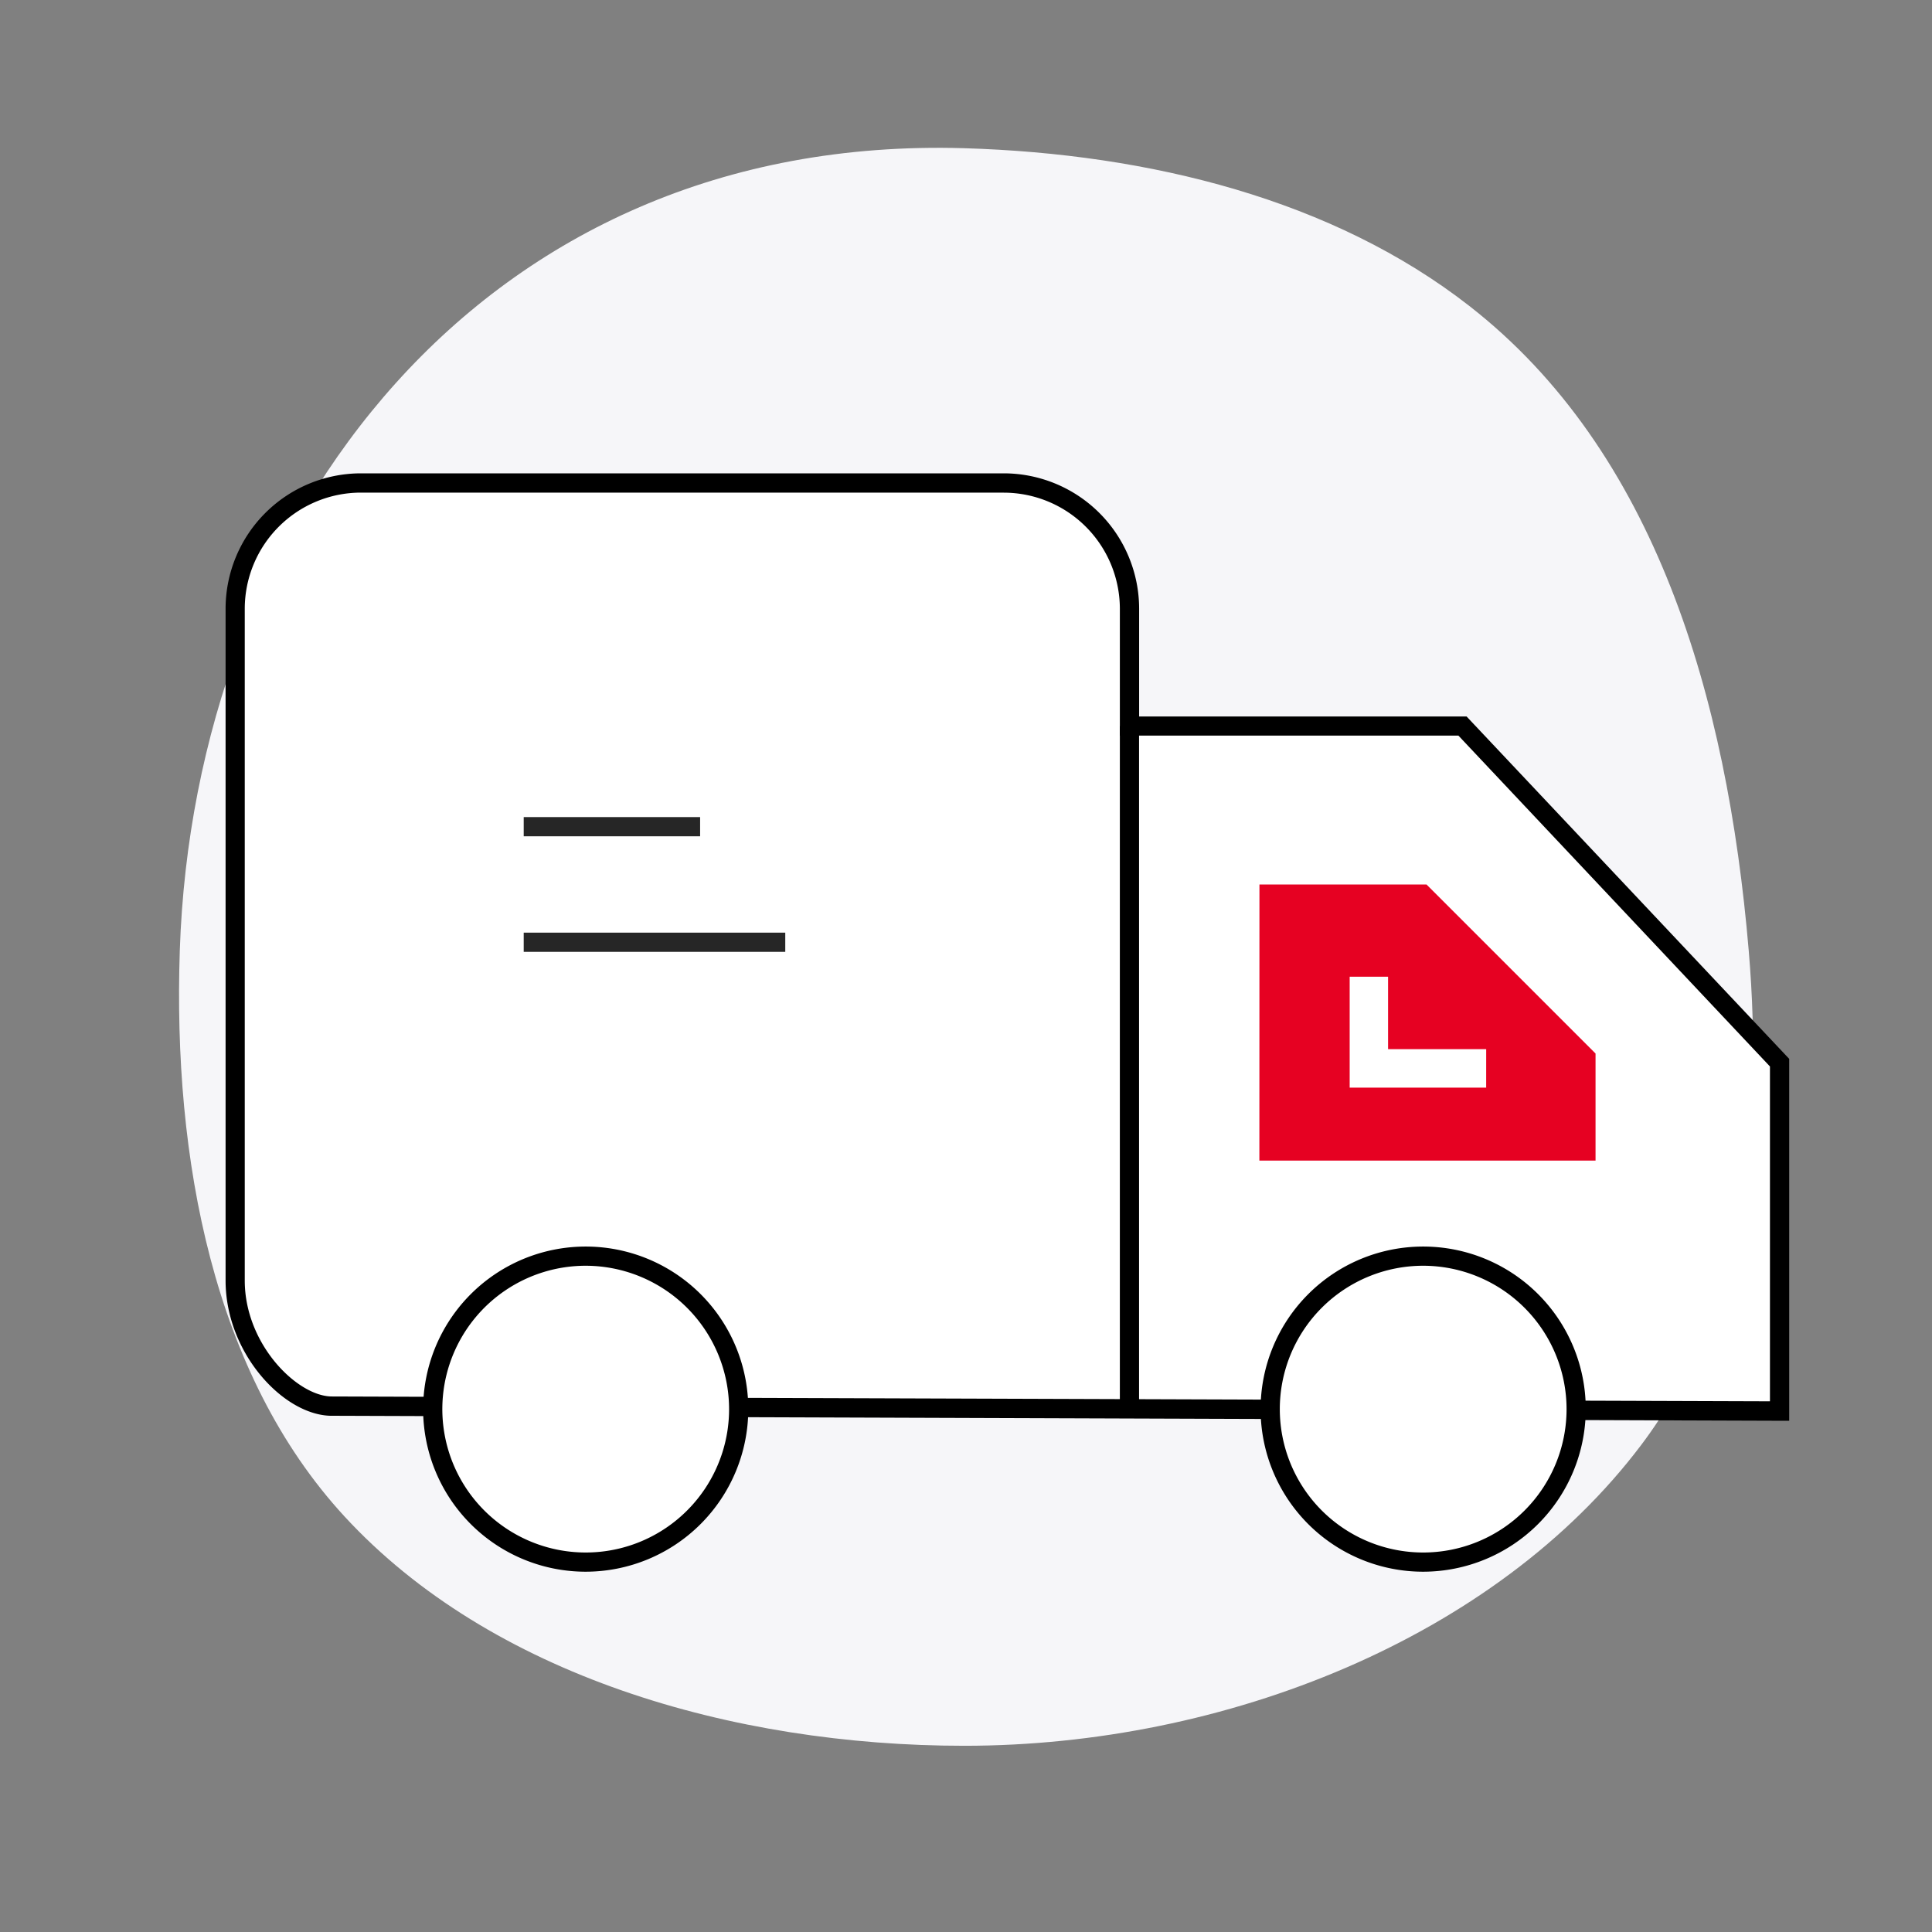 <svg xmlns="http://www.w3.org/2000/svg" width="80" height="80" viewBox="0 0 80 80">
  <rect x="0" y="0" width="80" height="80" fill="#808080" stroke="none"/>
  <defs>
    <style>
      .cls-1, .cls-5 {
        fill: #e60122;
      }

      .cls-1 {
        opacity: 0;
      }

      .cls-2 {
        fill: #f6f6f9;
      }

      .cls-3 {
        fill: #fff;
      }

      .cls-4 {
        fill: #262626;
      }
    </style>
  </defs>
  <g id="组_304" data-name="组 304" transform="translate(0.257 0.257)">
    <rect id="矩形_609" data-name="矩形 609" class="cls-1" width="80" height="80" transform="translate(-0.257 -0.257)"/>
    <path id="路径_284" data-name="路径 284" class="cls-2" d="M83,47.994c.629,7.447-.27,14.931-4.45,20.469-6.037,8-17.239,12.459-28.033,12.459-9.62,0-19.616-2.936-25.66-9.493-5.432-5.893-7.111-14.793-6.823-23.435C18.624,30.2,30.49,14.176,50.514,14.77,58.22,15,65.8,16.91,71.428,21.3,79.131,27.3,82.107,37.463,83,47.994Z" transform="translate(-10.846 -8.89)"/>
    <g id="组_302" data-name="组 302" transform="translate(9.082 19.346)">
      <g id="组_292" data-name="组 292">
        <path id="路径_285" data-name="路径 285" class="cls-3" d="M87.8,88.11V73.68L74.672,59.743H60.883V54.877a5.2,5.2,0,0,0-5.2-5.2H29.05a5.2,5.2,0,0,0-5.2,5.2V82.7c0,2.87,2.329,5.2,4.007,5.2Z" transform="translate(-23.454 -49.281)"/>
        <path id="路径_286" data-name="路径 286" d="M87.6,87.906l-.4,0L27.254,87.7c-1.979,0-4.4-2.586-4.4-5.6V54.275a5.61,5.61,0,0,1,5.6-5.6H55.082a5.611,5.611,0,0,1,5.6,5.6v4.469H74.242L87.6,72.92ZM28.448,49.473a4.814,4.814,0,0,0-4.8,4.8V82.1c0,2.647,2.186,4.8,3.61,4.8l59.545.2V73.235l-12.9-13.7H59.884V54.275a4.814,4.814,0,0,0-4.8-4.8Z" transform="translate(-22.852 -48.678)"/>
      </g>
      <g id="组_293" data-name="组 293" transform="translate(8.183 32.014)">
        <circle id="椭圆_4" data-name="椭圆 4" class="cls-3" cx="6.334" cy="6.334" r="6.334" transform="translate(0.397 0.398)"/>
        <path id="路径_287" data-name="路径 287" d="M50.175,142.695a6.732,6.732,0,1,1,6.731-6.732A6.739,6.739,0,0,1,50.175,142.695Zm0-12.669a5.937,5.937,0,1,0,5.936,5.937A5.944,5.944,0,0,0,50.175,130.026Z" transform="translate(-43.443 -129.231)"/>
      </g>
      <g id="组_294" data-name="组 294" transform="translate(42.86 32.014)">
        <circle id="椭圆_5" data-name="椭圆 5" class="cls-3" cx="6.334" cy="6.334" r="6.334" transform="translate(0.398 0.398)"/>
        <path id="路径_288" data-name="路径 288" d="M137.428,142.695a6.732,6.732,0,1,1,6.732-6.732A6.739,6.739,0,0,1,137.428,142.695Zm0-12.669a5.937,5.937,0,1,0,5.937,5.937A5.944,5.944,0,0,0,137.428,130.026Z" transform="translate(-130.696 -129.231)"/>
      </g>
      <g id="组_295" data-name="组 295" transform="translate(37.032 10.463)">
        <rect id="矩形_610" data-name="矩形 610" width="0.795" height="28.283"/>
      </g>
      <g id="组_297" data-name="组 297" transform="translate(12.347 14.231)">
        <g id="组_296" data-name="组 296">
          <rect id="矩形_611" data-name="矩形 611" class="cls-4" width="7.304" height="0.795"/>
        </g>
      </g>
      <g id="组_299" data-name="组 299" transform="translate(12.347 19.016)">
        <g id="组_298" data-name="组 298">
          <rect id="矩形_612" data-name="矩形 612" class="cls-4" width="10.83" height="0.795"/>
        </g>
      </g>
      <g id="组_300" data-name="组 300" transform="translate(42.812 17.021)">
        <path id="路径_289" data-name="路径 289" class="cls-5" d="M130.575,91.506h6.917l7,7v4.433h-13.92Z" transform="translate(-130.575 -91.506)"/>
      </g>
      <g id="组_301" data-name="组 301" transform="translate(46.548 20.84)">
        <path id="路径_290" data-name="路径 290" class="cls-3" d="M145.628,105.708h-5.652v-4.593h1.59v3h4.063Z" transform="translate(-139.976 -101.115)"/>
      </g>
    </g>
  </g>
</svg>
